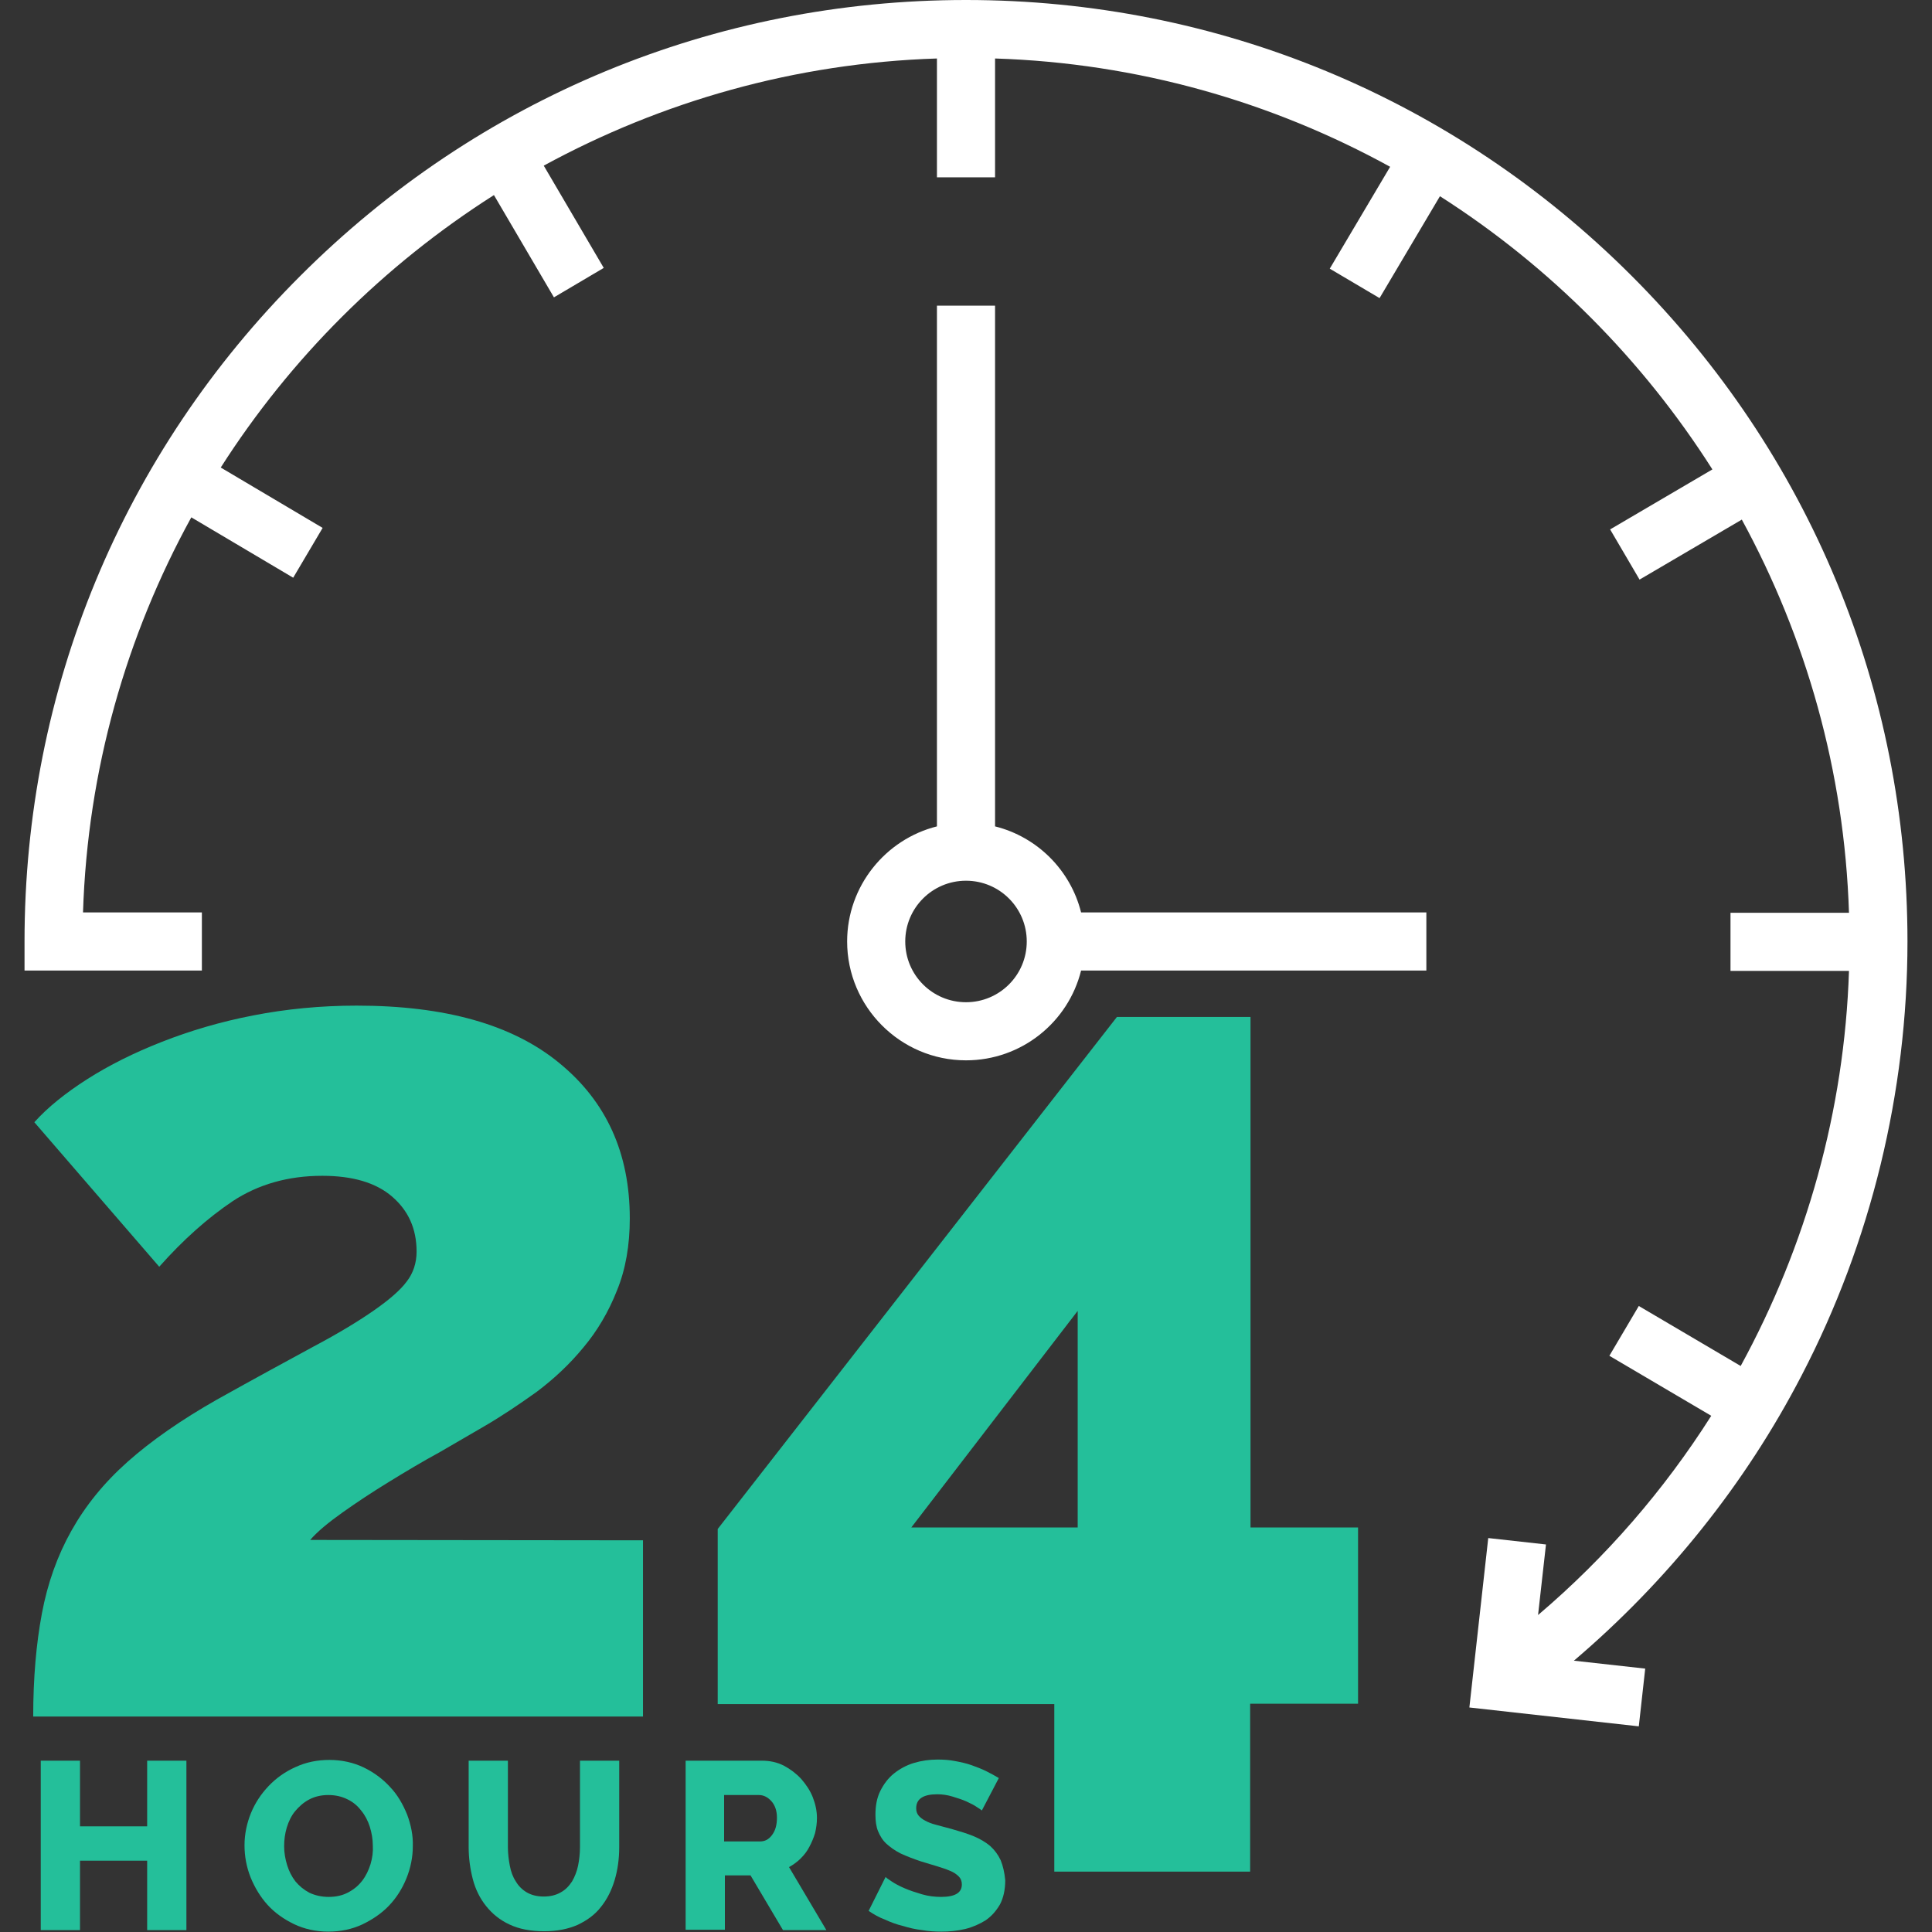 <?xml version="1.0" encoding="utf-8"?>
<!-- Generator: Adobe Illustrator 26.4.0, SVG Export Plug-In . SVG Version: 6.00 Build 0)  -->
<svg version="1.1" id="Capa_1" xmlns="http://www.w3.org/2000/svg" xmlns:xlink="http://www.w3.org/1999/xlink" x="0px" y="0px"
	 viewBox="0 0 512 512" style="enable-background:new 0 0 512 512;" xml:space="preserve">
<rect x="0" y="0" width="512" height="512" fill="#333333" stroke="none"/>
<style type="text/css">
	.st0{fill:#24BF9A;}
	.st1{fill:#FFFFFF;}
</style>
<g>
	<g>
		<path class="st0" d="M82.2,408.1c1.9-2.2,4.8-4.6,8.6-7.3c3.8-2.7,7.9-5.4,12.3-8.1c4.4-2.7,8.9-5.4,13.5-7.9
			c4.5-2.6,8.4-4.9,11.7-6.8c4.8-2.8,9.4-5.9,14-9.2c4.5-3.4,8.6-7.2,12.3-11.7c3.7-4.4,6.7-9.5,8.9-15.1c2.3-5.6,3.4-12,3.4-19.1
			c0-17.3-6.2-31-18.7-41.2c-12.4-10.2-30.3-15.2-53.7-15.2c-9.5,0-18.7,0.9-27.4,2.6c-8.8,1.7-16.8,4.1-24.2,7
			c-7.4,2.9-14,6.2-19.8,9.9c-5.8,3.7-10.5,7.5-14,11.4l33.1,38.3c6.3-7.1,12.8-12.9,19.5-17.4c6.7-4.4,14.6-6.7,23.7-6.7
			c8,0,14.2,1.8,18.5,5.5c4.3,3.7,6.5,8.5,6.5,14.6c0,3-0.9,5.7-2.6,7.9c-1.7,2.3-4.6,4.8-8.6,7.6c-4,2.8-9.4,6.1-16.2,9.7
			c-6.8,3.7-15.3,8.3-25.5,14c-9.5,5.4-17.4,10.9-23.7,16.5c-6.3,5.6-11.2,11.7-14.9,18.3c-3.7,6.6-6.3,13.9-7.8,21.9
			c-1.5,8-2.3,17.1-2.3,27.3h161.6v-46.7L82.2,408.1L82.2,408.1z"/>
	</g>
</g>
<g>
	<g>
		<path class="st0" d="M331.4,404.8V269.5H296L190.2,405.2v46.4h89.2V496h51.9v-44.5h28.6v-46.7H331.4z M285.6,404.8h-44.1
			l44.1-57.4V404.8z"/>
	</g>
</g>
<g>
	<g>
		<polygon class="st0" points="39,466.6 39,484 21.2,484 21.2,466.6 10.8,466.6 10.8,511.5 21.2,511.5 21.2,493.1 39,493.1 
			39,511.5 49.4,511.5 49.4,466.6 		"/>
	</g>
</g>
<g>
	<g>
		<path class="st0" d="M107.9,480.9c-1.1-2.7-2.5-5.2-4.5-7.3c-1.9-2.1-4.3-3.9-7-5.2c-2.7-1.3-5.8-2-9.1-2c-3.2,0-6.2,0.6-9,1.9
			c-2.7,1.2-5.1,2.9-7.1,5c-2,2.1-3.6,4.5-4.7,7.2c-1.1,2.7-1.7,5.6-1.7,8.5c0,2.9,0.5,5.7,1.6,8.5c1.1,2.7,2.6,5.2,4.5,7.3
			c1.9,2.1,4.3,3.8,7,5.1c2.7,1.3,5.8,2,9.1,2c3.2,0,6.2-0.6,9-1.9c2.7-1.3,5.1-2.9,7.1-5c2-2.1,3.5-4.5,4.6-7.2s1.7-5.6,1.7-8.5
			C109.5,486.4,108.9,483.6,107.9,480.9z M98.2,494c-0.5,1.6-1.2,3.1-2.2,4.4c-1,1.3-2.2,2.3-3.7,3.1c-1.5,0.8-3.2,1.2-5.2,1.2
			c-1.9,0-3.6-0.4-5.1-1.1c-1.5-0.8-2.7-1.8-3.7-3c-1-1.3-1.7-2.7-2.2-4.3s-0.8-3.3-0.8-5c0-1.7,0.2-3.3,0.7-5
			c0.5-1.6,1.2-3.1,2.2-4.3s2.2-2.3,3.7-3.1s3.2-1.2,5.1-1.2c1.9,0,3.6,0.4,5,1.1c1.5,0.7,2.7,1.7,3.7,3c1,1.2,1.8,2.7,2.3,4.3
			c0.5,1.6,0.8,3.3,0.8,5C98.9,490.7,98.7,492.3,98.2,494z"/>
	</g>
</g>
<g>
	<g>
		<path class="st0" d="M153.7,466.7v22.9h0c0,1.6-0.2,3.3-0.5,4.8s-0.9,3-1.6,4.2c-0.8,1.2-1.7,2.2-3,2.9c-1.2,0.7-2.7,1.1-4.5,1.1
			c-1.8,0-3.3-0.4-4.5-1.1c-1.2-0.7-2.2-1.7-2.9-2.9c-0.8-1.2-1.3-2.6-1.6-4.2c-0.3-1.6-0.5-3.2-0.5-4.9v-22.9h-10.4v22.9
			c0,2.9,0.4,5.8,1.1,8.5c0.7,2.7,1.9,5.1,3.5,7.1s3.6,3.7,6.2,4.9c2.5,1.2,5.6,1.8,9.2,1.8c3.5,0,6.4-0.6,8.9-1.7
			c2.5-1.2,4.6-2.7,6.2-4.8c1.6-2,2.8-4.4,3.6-7.1c0.8-2.7,1.2-5.6,1.2-8.7v-22.9H153.7z"/>
	</g>
</g>
<g>
	<g>
		<path class="st0" d="M209.1,494.8c1.1-0.6,2.2-1.4,3.1-2.3c0.9-0.9,1.7-1.9,2.3-3.1c0.6-1.1,1.1-2.3,1.5-3.6
			c0.3-1.3,0.5-2.6,0.5-4c0-1.9-0.4-3.7-1.1-5.5c-0.7-1.8-1.8-3.4-3.1-4.9c-1.3-1.4-2.9-2.6-4.6-3.5c-1.8-0.9-3.7-1.3-5.8-1.3h-20.2
			v44.8h10.4V497h6.8l8.6,14.5H219L209.1,494.8z M204.6,486.3c-0.9,1.2-1.9,1.7-3.2,1.7h-9.5v-12.3h9.2c1.2,0,2.3,0.5,3.3,1.6
			s1.5,2.6,1.5,4.4C205.9,483.6,205.5,485.1,204.6,486.3z"/>
	</g>
</g>
<g>
	<g>
		<path class="st0" d="M265.2,493c-0.7-1.5-1.6-2.7-2.8-3.8c-1.2-1-2.7-1.9-4.4-2.6c-1.7-0.7-3.7-1.3-5.8-1.9
			c-1.6-0.4-2.9-0.8-4.1-1.1c-1.2-0.3-2.2-0.7-2.9-1.1c-0.8-0.4-1.4-0.9-1.8-1.4c-0.4-0.5-0.6-1.1-0.6-1.9c0-2.5,1.9-3.7,5.6-3.7
			c1.3,0,2.7,0.2,4,0.6c1.3,0.4,2.6,0.8,3.7,1.3c1.1,0.5,2.1,1,2.8,1.5c0.8,0.5,1.2,0.8,1.3,0.9l4.5-8.6c-1-0.6-2.1-1.2-3.3-1.8
			c-1.2-0.6-2.5-1.1-3.9-1.6c-1.4-0.5-2.8-0.8-4.4-1.1c-1.5-0.3-3.1-0.4-4.6-0.4c-2.2,0-4.3,0.3-6.3,0.9c-2,0.6-3.8,1.6-5.3,2.8
			c-1.5,1.2-2.7,2.8-3.6,4.6c-0.9,1.8-1.3,3.9-1.3,6.3c0,1.7,0.2,3.2,0.7,4.4s1.2,2.4,2.2,3.3s2.2,1.8,3.8,2.6
			c1.5,0.7,3.3,1.4,5.4,2.1c1.6,0.5,3,0.9,4.3,1.3c1.3,0.4,2.5,0.8,3.4,1.2c1,0.4,1.7,0.9,2.3,1.5c0.5,0.5,0.8,1.2,0.8,2.1
			c0,2.2-1.8,3.3-5.5,3.3c-1.7,0-3.4-0.2-5.1-0.7s-3.2-1-4.6-1.6c-1.4-0.6-2.5-1.2-3.4-1.8c-0.9-0.6-1.5-1-1.6-1.2l-4.5,9
			c1.3,0.9,2.7,1.7,4.3,2.3c1.5,0.7,3.1,1.3,4.8,1.7c1.6,0.5,3.3,0.9,5.1,1.1c1.7,0.3,3.4,0.4,5.1,0.4c2.1,0,4.2-0.2,6.3-0.7
			c2-0.5,3.8-1.3,5.4-2.3c1.6-1.1,2.8-2.5,3.8-4.2c0.9-1.7,1.4-3.9,1.4-6.4C266.2,496.2,265.8,494.5,265.2,493z"/>
	</g>
</g>
<g>
	<g>
		<path class="st1" d="M286.5,241.8c-2.8-11.2-11.6-20-22.8-22.8v-138h-15.4v138c-13.6,3.4-23.8,15.8-23.8,30.5
			c0,17.3,14.1,31.5,31.5,31.5c14.7,0,27.1-10.1,30.5-23.8H378v-15.4L286.5,241.8L286.5,241.8z M256,265.6
			c-8.9,0-16.1-7.2-16.1-16.1c0-8.9,7.2-16.1,16.1-16.1s16.1,7.2,16.1,16.1C272.1,258.4,264.9,265.6,256,265.6z"/>
	</g>
</g>
<g>
	<g>
		<path class="st1" d="M477.5,364.4c18.3-35.2,28-75,28-114.9c0-66.7-26-129.3-73.1-176.4C385.3,26,322.7,0,256,0
			S126.7,26,79.6,73.1C32.4,120.2,6.5,182.9,6.5,249.5v7.7h47v-15.4H22c1.2-37.8,11.5-73.4,28.7-104.7l27,16l7.8-13.2l-27-16
			c18.5-29,43.3-53.7,72.4-72.2l15.9,27.1L160,71l-15.9-27.1c31.2-17,66.6-27.2,104.2-28.4V47h15.4V15.5
			c37.8,1.2,73.4,11.5,104.7,28.7l-16,27l13.2,7.8l16-27c29,18.5,53.7,43.3,72.2,72.4l-27.1,15.9l7.8,13.3l27.1-15.9
			c17,31.2,27.2,66.6,28.4,104.2h-31.4v15.4H490c-1.2,37-11.3,72.8-28.7,104.7l-27-15.9l-7.8,13.2l27,15.9
			c-12.5,19.7-27.9,37.5-45.9,52.8l2.1-18.7l-15.3-1.7l-5,44.9l44.9,5l1.7-15.3l-18.9-2.1C441.9,419,462.6,393.2,477.5,364.4z"/>
	</g>
</g>
</svg>
